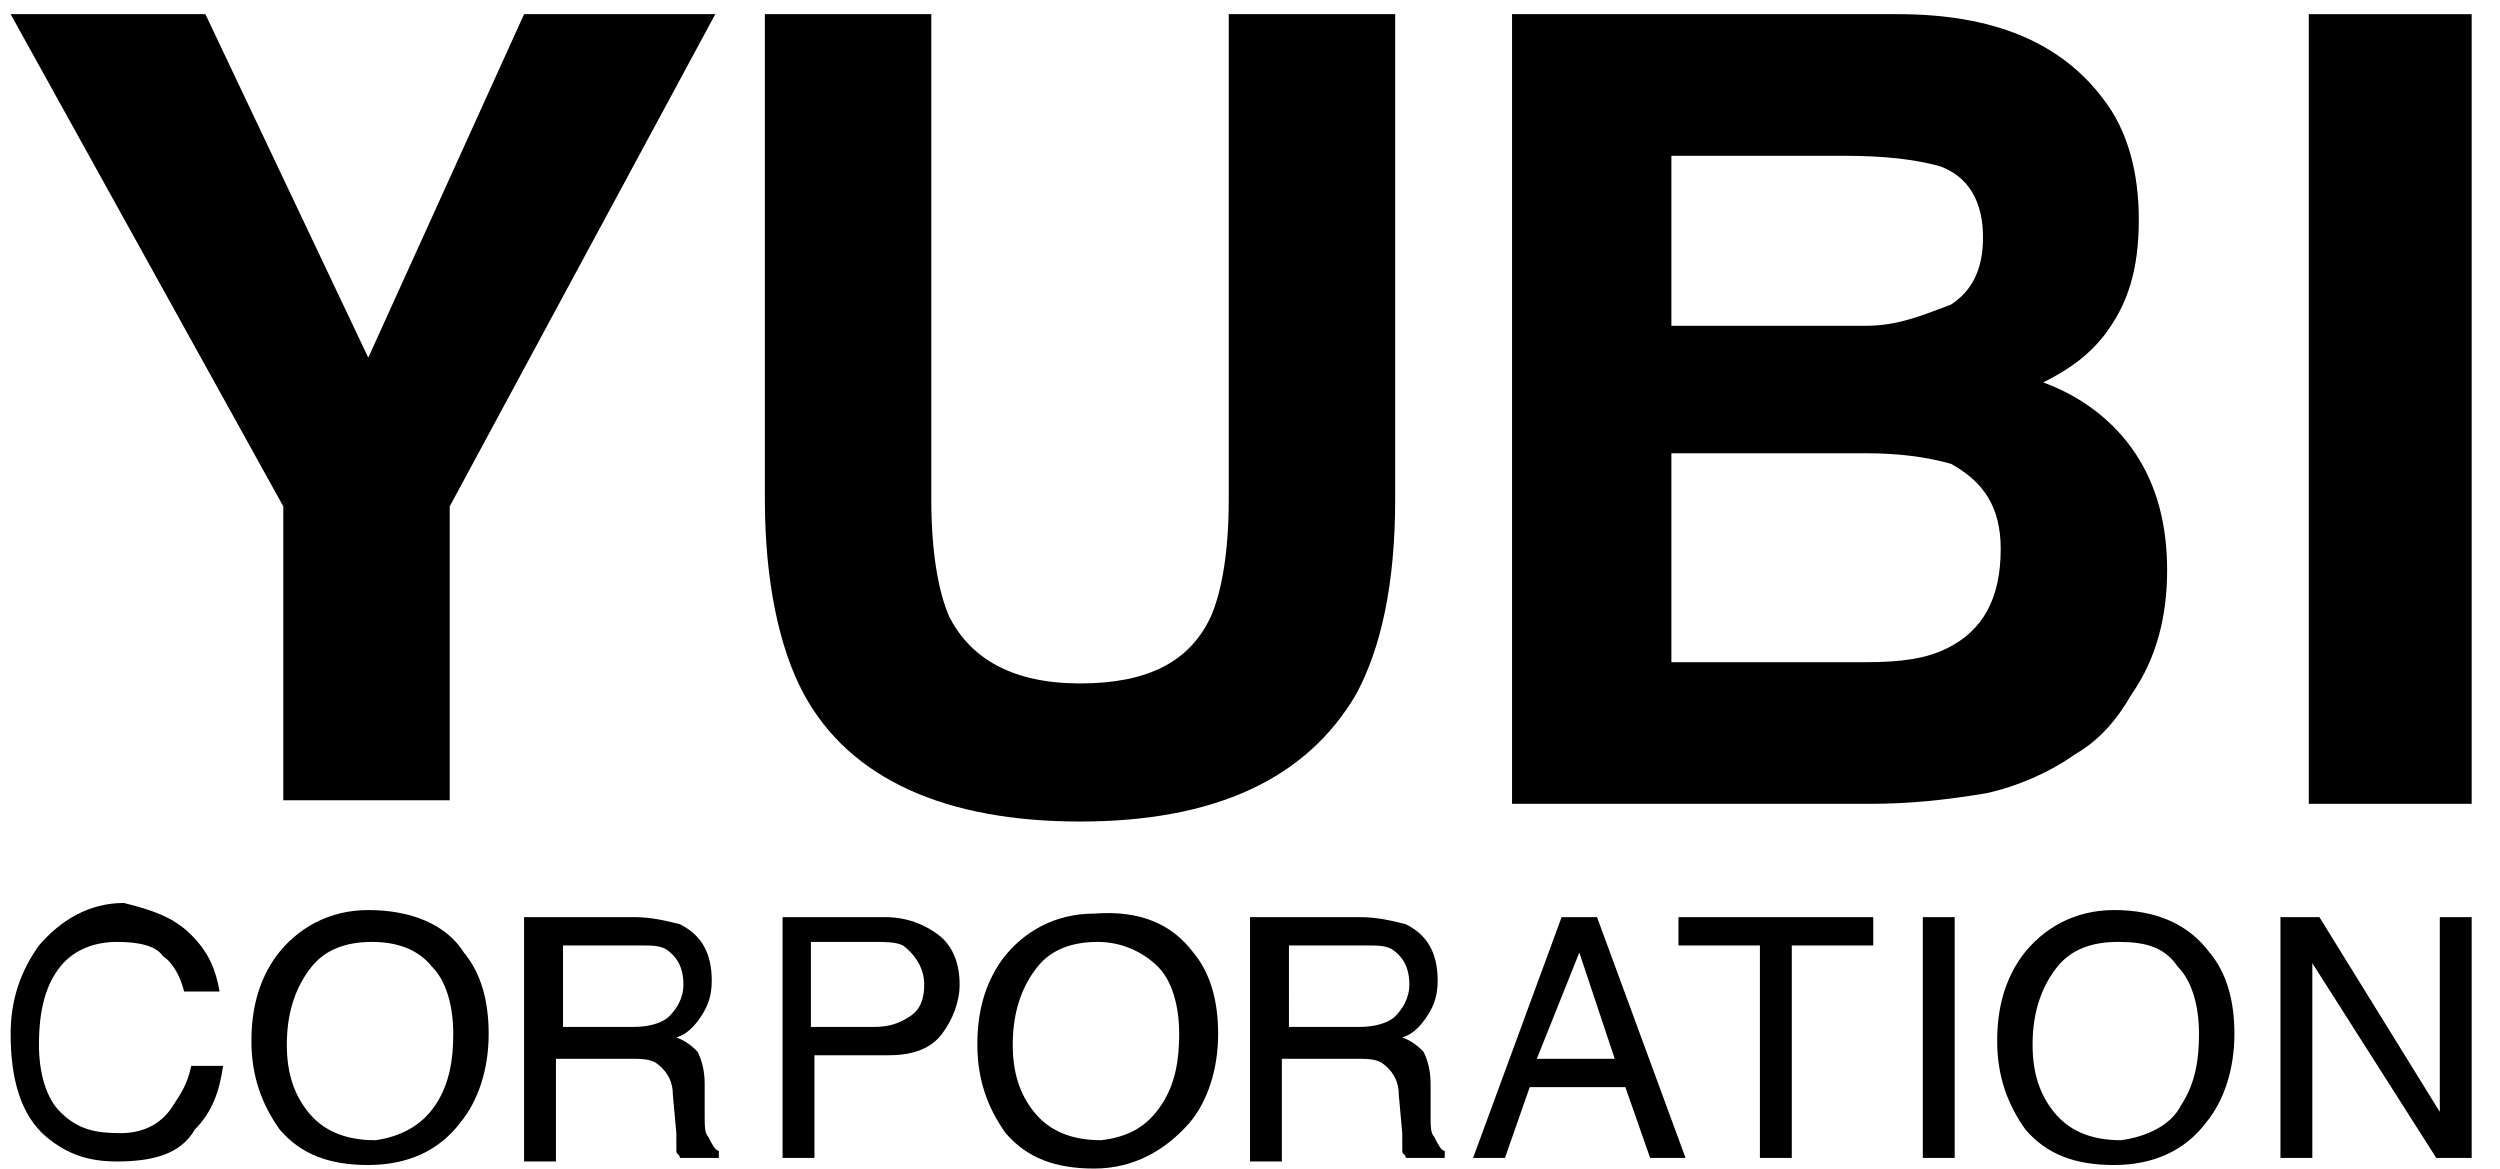 <?xml version="1.0" encoding="utf-8"?>
<!-- Generator: Adobe Illustrator 26.5.0, SVG Export Plug-In . SVG Version: 6.00 Build 0)  -->
<svg version="1.1" id="レイヤー_1" xmlns="http://www.w3.org/2000/svg" xmlns:xlink="http://www.w3.org/1999/xlink" x="0px"
	 y="0px" viewBox="0 0 70.6 33" style="enable-background:new 0 0 70.6 33;" xml:space="preserve">
<g>
	<g>
		<path d="M20.2,0.4l-7.5,13.9v8.3H8v-8.3L0.3,0.4h5.5l4.6,9.7l4.4-9.7C14.8,0.4,20.2,0.4,20.2,0.4z"/>
		<path d="M34.7,14.1V0.4h4.7v13.7c0,2.4-0.4,4.2-1.1,5.5c-1.4,2.4-4,3.6-7.8,3.6S24,22,22.7,19.6c-0.7-1.3-1.1-3.2-1.1-5.5V0.4h4.7
			v13.7c0,1.5,0.2,2.6,0.5,3.3c0.6,1.2,1.8,1.9,3.7,1.9s3.1-0.6,3.7-1.9C34.5,16.7,34.7,15.6,34.7,14.1z"/>
		<path d="M52.8,22.7H42.7V0.4h10.9c2.7,0,4.6,0.8,5.8,2.4c0.7,0.9,1,2.1,1,3.4c0,1.4-0.3,2.4-1,3.3c-0.4,0.5-0.9,0.9-1.7,1.3
			c1.1,0.4,2,1.1,2.6,2c0.6,0.9,0.9,2,0.9,3.3s-0.3,2.5-1,3.5c-0.4,0.7-0.9,1.3-1.6,1.7c-0.7,0.5-1.6,0.9-2.5,1.1
			C54.9,22.6,53.9,22.7,52.8,22.7z M55.1,8.6c0.6-0.4,0.9-1,0.9-1.9c0-1-0.4-1.7-1.2-2c-0.7-0.2-1.6-0.3-2.7-0.3h-4.9v4.8h5.5
			C53.6,9.2,54.3,8.9,55.1,8.6z M52.7,12.8h-5.5v5.9h5.5c1,0,1.7-0.1,2.3-0.4c1-0.5,1.5-1.4,1.5-2.8c0-1.2-0.5-1.9-1.4-2.4
			C54.4,12.9,53.6,12.8,52.7,12.8z"/>
		<path d="M65.2,0.4h4.6v22.3h-4.6V0.4z"/>
	</g>
	<g>
		<path d="M5.4,26.4c0.5,0.5,0.7,1,0.8,1.6h-1c-0.1-0.4-0.3-0.8-0.6-1c-0.2-0.3-0.7-0.4-1.3-0.4s-1.2,0.2-1.6,0.7s-0.6,1.2-0.6,2.2
			c0,0.8,0.2,1.5,0.6,1.9C2.2,31.9,2.7,32,3.4,32s1.2-0.3,1.5-0.8c0.2-0.3,0.4-0.6,0.5-1.1h0.9c-0.1,0.7-0.3,1.3-0.8,1.8
			c-0.4,0.7-1.2,0.9-2.2,0.9c-0.8,0-1.4-0.2-2-0.7c-0.7-0.6-1-1.6-1-2.9c0-1,0.3-1.8,0.8-2.5c0.6-0.7,1.4-1.2,2.4-1.2
			C4.3,25.7,4.9,25.9,5.4,26.4z"/>
		<path d="M13.1,26.9c0.5,0.6,0.7,1.4,0.7,2.3c0,1-0.3,1.9-0.8,2.5c-0.6,0.8-1.5,1.2-2.6,1.2s-1.9-0.3-2.5-1
			c-0.5-0.7-0.8-1.5-0.8-2.5c0-0.9,0.2-1.7,0.7-2.4c0.6-0.8,1.5-1.3,2.6-1.3C11.6,25.7,12.6,26.1,13.1,26.9z M12.3,31.2
			c0.4-0.6,0.5-1.3,0.5-2c0-0.8-0.2-1.5-0.6-1.9c-0.4-0.5-1-0.7-1.7-0.7c-0.7,0-1.3,0.2-1.7,0.7s-0.7,1.2-0.7,2.2
			c0,0.8,0.2,1.4,0.6,1.9c0.4,0.5,1,0.8,1.9,0.8C11.3,32.1,11.9,31.8,12.3,31.2z"/>
		<path d="M14.8,25.9h3.1c0.5,0,0.9,0.1,1.3,0.2c0.6,0.3,0.9,0.8,0.9,1.6c0,0.4-0.1,0.7-0.3,1c-0.2,0.3-0.4,0.5-0.7,0.6
			c0.3,0.1,0.5,0.3,0.6,0.4c0.1,0.2,0.2,0.5,0.2,0.9v0.9c0,0.3,0,0.5,0.1,0.6c0.1,0.2,0.2,0.4,0.3,0.4v0.2h-1.1
			c0-0.1-0.1-0.1-0.1-0.2s0-0.3,0-0.5l-0.1-1.1c0-0.4-0.2-0.7-0.5-0.9c-0.2-0.1-0.4-0.1-0.8-0.1h-2v2.9h-0.9L14.8,25.9
			C14.9,25.9,14.8,25.9,14.8,25.9z M17.9,29c0.4,0,0.8-0.1,1-0.3c0.2-0.2,0.4-0.5,0.4-0.9c0-0.5-0.2-0.8-0.5-1
			c-0.2-0.1-0.4-0.1-0.7-0.1h-2.2V29H17.9z"/>
		<path d="M21.8,25.9H25c0.6,0,1.1,0.2,1.5,0.5s0.6,0.8,0.6,1.4c0,0.5-0.2,1-0.5,1.4s-0.8,0.6-1.5,0.6H23v2.9h-0.9v-6.8H21.8z
			 M25.5,26.7c-0.2-0.1-0.5-0.1-0.8-0.1h-1.8v2.4h1.8c0.4,0,0.7-0.1,1-0.3c0.3-0.2,0.4-0.5,0.4-0.9C26.1,27.4,25.9,27,25.5,26.7z"/>
		<path d="M33.7,26.9c0.5,0.6,0.7,1.4,0.7,2.3c0,1-0.3,1.9-0.8,2.5C32.9,32.5,32,33,30.9,33s-1.9-0.3-2.5-1
			c-0.5-0.7-0.8-1.5-0.8-2.5c0-0.9,0.2-1.7,0.7-2.4c0.6-0.8,1.5-1.3,2.6-1.3C32.2,25.7,33.1,26.1,33.7,26.9z M32.8,31.2
			c0.4-0.6,0.5-1.3,0.5-2c0-0.8-0.2-1.5-0.6-1.9s-1-0.7-1.7-0.7c-0.7,0-1.3,0.2-1.7,0.7s-0.7,1.2-0.7,2.2c0,0.8,0.2,1.4,0.6,1.9
			c0.4,0.5,1,0.8,1.9,0.8C31.9,32.1,32.4,31.8,32.8,31.2z"/>
		<path d="M35.3,25.9h3.1c0.5,0,0.9,0.1,1.3,0.2c0.6,0.3,0.9,0.8,0.9,1.6c0,0.4-0.1,0.7-0.3,1s-0.4,0.5-0.7,0.6
			c0.3,0.1,0.5,0.3,0.6,0.4c0.1,0.2,0.2,0.5,0.2,0.9v0.9c0,0.3,0,0.5,0.1,0.6c0.1,0.2,0.2,0.4,0.3,0.4v0.2h-1.1
			c0-0.1-0.1-0.1-0.1-0.2c0-0.1,0-0.3,0-0.5l-0.1-1.1c0-0.4-0.2-0.7-0.5-0.9c-0.2-0.1-0.4-0.1-0.8-0.1h-2v2.9h-0.9L35.3,25.9
			L35.3,25.9z M38.4,29c0.4,0,0.8-0.1,1-0.3c0.2-0.2,0.4-0.5,0.4-0.9c0-0.5-0.2-0.8-0.5-1c-0.2-0.1-0.4-0.1-0.7-0.1h-2.2V29H38.4z"
			/>
		<path d="M44.1,25.9h1l2.5,6.8h-1l-0.7-2h-2.7l-0.7,2h-0.9L44.1,25.9z M45.6,29.9l-1-3l-1.2,3H45.6z"/>
		<path d="M52.9,25.9v0.8h-2.3v6h-0.9v-6h-2.3v-0.8H52.9z"/>
		<path d="M54.3,25.9h0.9v6.8h-0.9V25.9z"/>
		<path d="M62.4,26.9c0.5,0.6,0.7,1.4,0.7,2.3c0,1-0.3,1.9-0.8,2.5c-0.6,0.8-1.5,1.2-2.6,1.2c-1.1,0-1.9-0.3-2.5-1
			c-0.5-0.7-0.8-1.5-0.8-2.5c0-0.9,0.2-1.7,0.7-2.4c0.6-0.8,1.5-1.3,2.6-1.3C60.9,25.7,61.8,26.1,62.4,26.9z M61.6,31.2
			c0.4-0.6,0.5-1.3,0.5-2c0-0.8-0.2-1.5-0.6-1.9c-0.4-0.6-1-0.7-1.7-0.7s-1.3,0.2-1.7,0.7c-0.4,0.5-0.7,1.2-0.7,2.2
			c0,0.8,0.2,1.4,0.6,1.9c0.4,0.5,1,0.8,1.9,0.8C60.6,32.1,61.3,31.8,61.6,31.2z"/>
		<path d="M64.4,25.9h1.1l3.4,5.5v-5.5h0.9v6.8h-1l-3.5-5.5v5.5h-0.9C64.4,32.7,64.4,25.9,64.4,25.9z"/>
	</g>
</g>
</svg>
